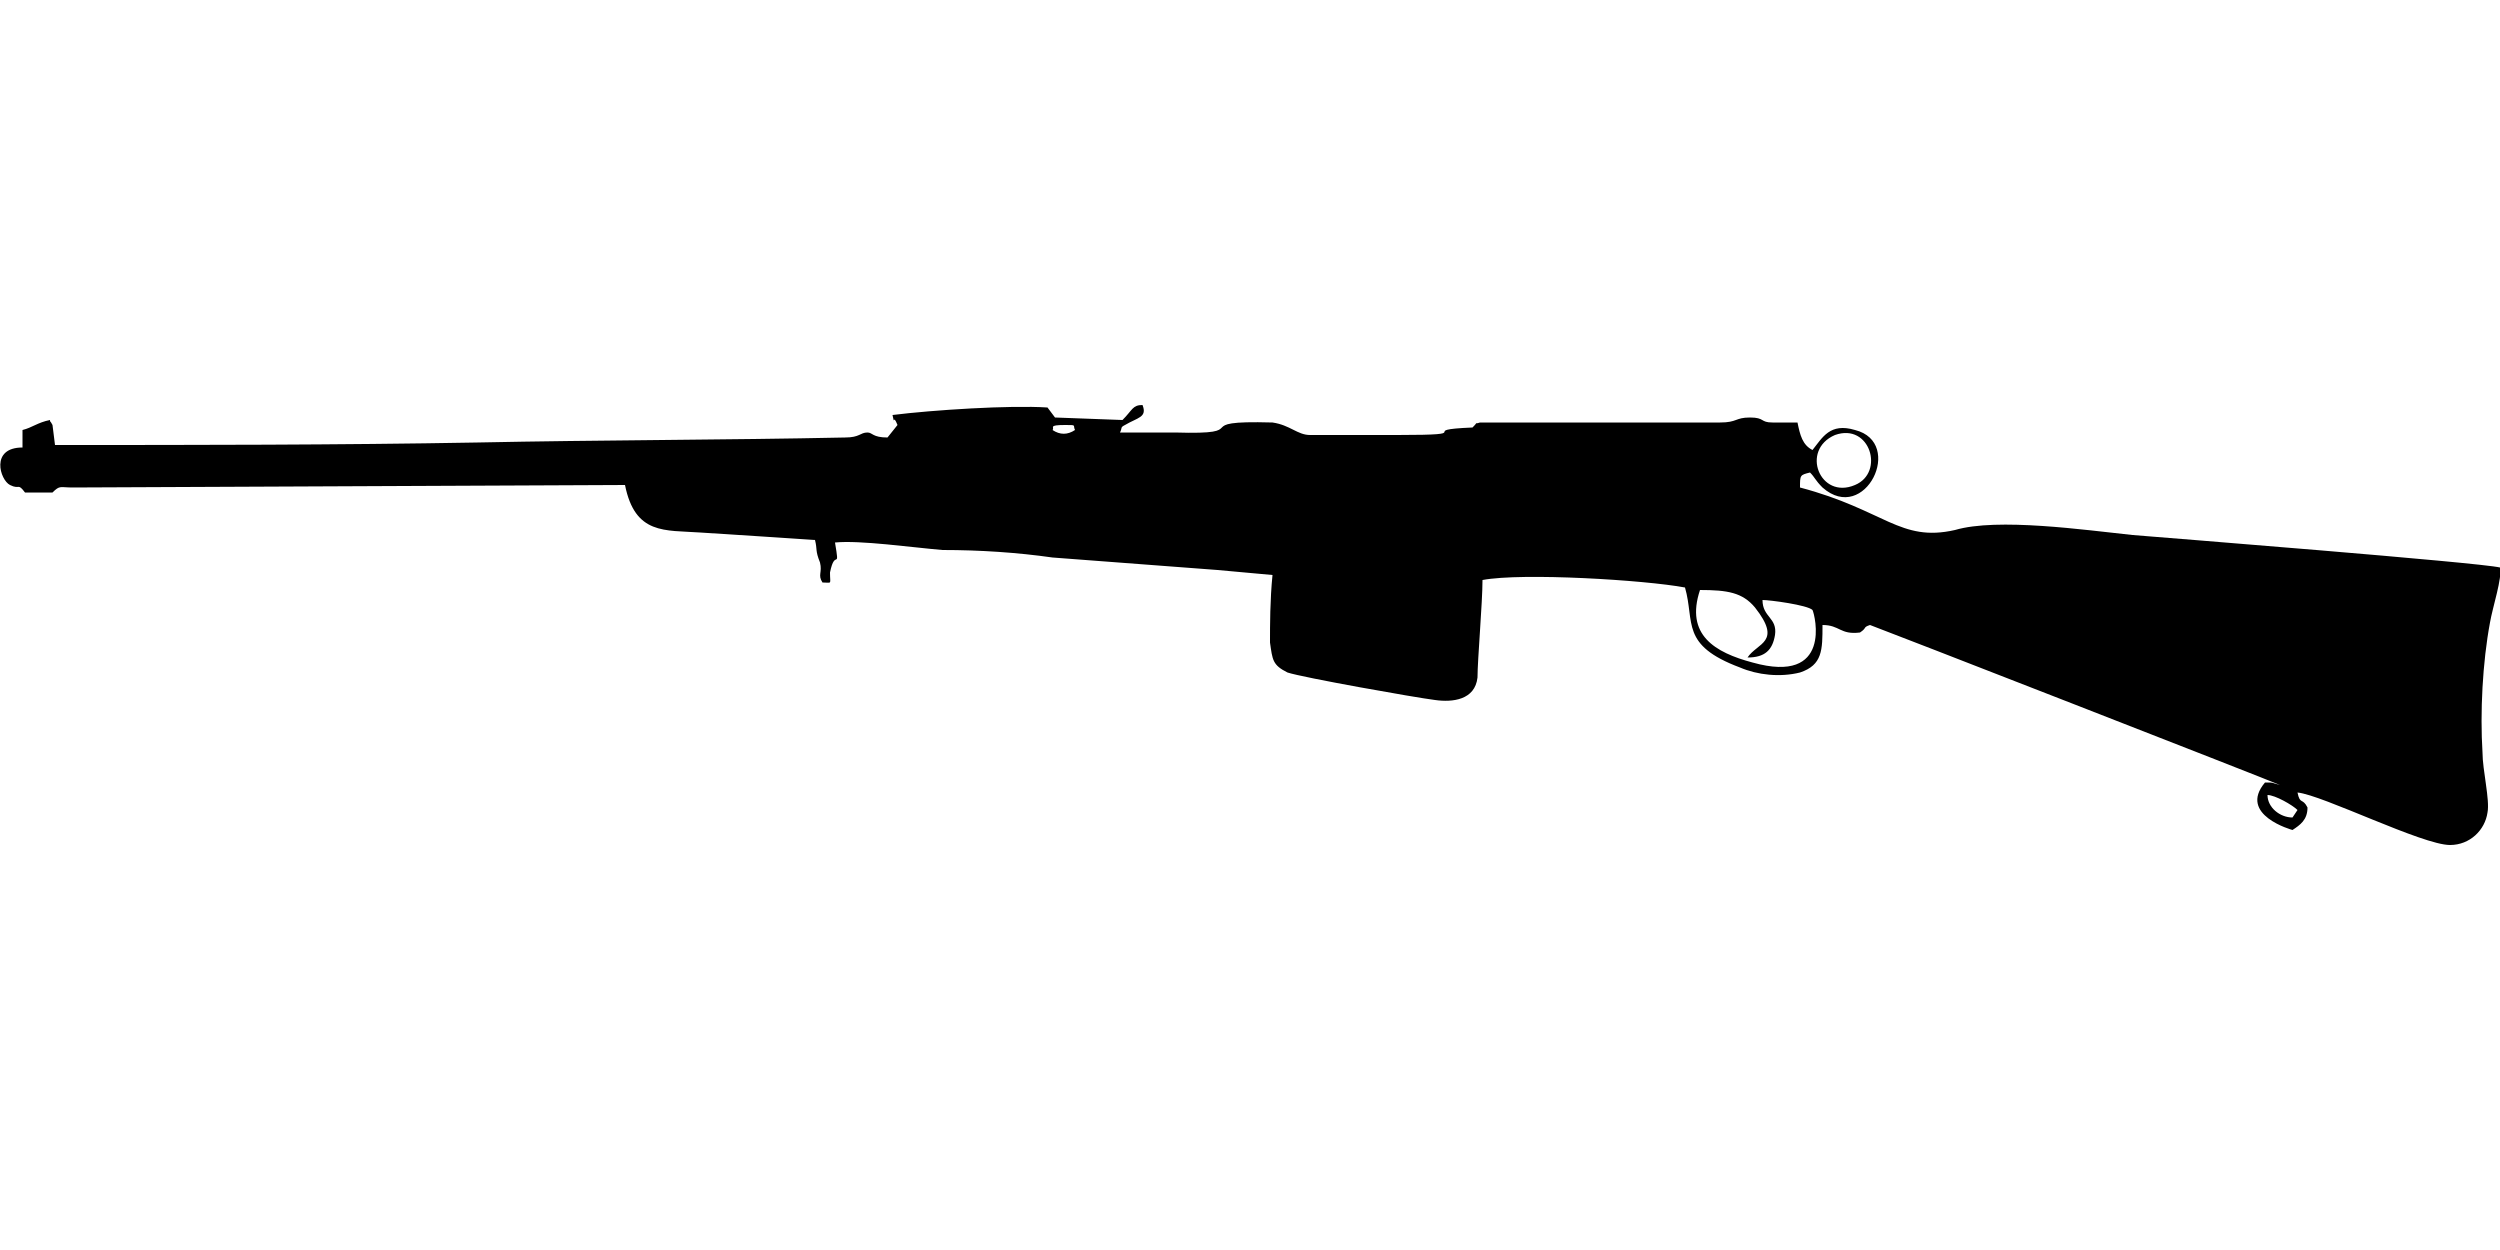 <?xml version="1.0" encoding="UTF-8"?>
<!DOCTYPE svg PUBLIC "-//W3C//DTD SVG 1.1//EN" "http://www.w3.org/Graphics/SVG/1.1/DTD/svg11.dtd">
<!-- Creator: CorelDRAW X8 -->
<svg xmlns="http://www.w3.org/2000/svg" xml:space="preserve" width="1000px" height="500px" version="1.1" style="shape-rendering:geometricPrecision; text-rendering:geometricPrecision; image-rendering:optimizeQuality; fill-rule:evenodd; clip-rule:evenodd"
viewBox="0 0 1000 500"
 xmlns:xlink="http://www.w3.org/1999/xlink">
 <defs>
  <style type="text/css">
   <![CDATA[
    .fil0 {fill:black}
   ]]>
  </style>
 </defs>
 <g id="Vrstva_x0020_1">
  <path class="fil0" d="M907 318c3,0 10,4 12,6l-2 3c-5,0 -10,-4 -10,-9zm-202 -78c3,0 18,2 20,4 1,2 8,30 -24,21 -15,-4 -27,-11 -21,-29 11,0 17,1 22,7 11,14 1,14 -3,20 7,0 10,-3 11,-9 1,-7 -5,-7 -5,-14zm29 -66c14,-5 20,15 8,20 -14,6 -22,-14 -8,-20zm-304 -2c-3,2 -6,2 -9,0 1,-1 -2,-2 5,-2 5,0 3,0 4,2zm19 -4l-27 -1 -3 -4c-15,-1 -46,1 -62,3 1,5 0,-1 2,4l-4 5c-6,0 -6,-2 -8,-2 -3,0 -3,2 -9,2 -47,1 -99,1 -147,2 -56,1 -113,1 -169,1l-1 -8c-1,-2 -1,-1 -1,-2 -5,1 -7,3 -11,4l0 7c-13,0 -9,13 -5,15 4,2 3,-1 6,3l11 0c3,-3 3,-2 8,-2l221 -1c4,20 16,18 30,19 16,1 31,2 46,3 1,4 0,4 2,9 1,4 -1,5 1,8 4,0 3,1 3,-4 2,-10 4,0 2,-12 10,-1 31,2 43,3 15,0 30,1 44,3l66 5 22 2c-1,10 -1,20 -1,27 1,7 1,9 7,12 6,2 51,10 59,11 7,1 16,0 17,-9 0,-7 2,-30 2,-39 16,-3 65,0 81,3 4,14 -2,23 22,32 7,3 16,4 24,2 9,-3 9,-9 9,-19 7,0 7,4 15,3 3,-2 1,-2 4,-3 3,1 157,61 164,64 -4,-1 -2,-1 -6,-1 -11,13 11,19 11,19 3,-2 6,-4 6,-9 -2,-4 -3,-1 -4,-6 10,1 50,21 61,21 8,0 14,-6 15,-13 1,-5 -2,-17 -2,-24 -1,-16 0,-36 3,-52 1,-6 5,-18 4,-22 -8,-2 -135,-12 -147,-13 -19,-2 -54,-7 -71,-2 -22,5 -28,-8 -62,-17 0,-5 0,-5 4,-6 2,2 2,3 5,6 17,15 33,-18 13,-23 -10,-3 -13,3 -17,8 -4,-2 -5,-6 -6,-11l-10 0c-5,0 -3,-2 -9,-2 -6,0 -5,2 -12,2 -4,0 -9,0 -13,0l-83 0c-3,1 0,-1 -3,2 -24,1 4,3 -30,3 -12,0 -23,0 -35,0 -5,0 -8,-4 -15,-5 -35,-1 -6,5 -39,4 -7,0 -15,0 -22,0 1,-2 0,-2 2,-3 5,-3 9,-3 7,-8 -4,0 -4,2 -8,6z"/>
 </g>
</svg>
